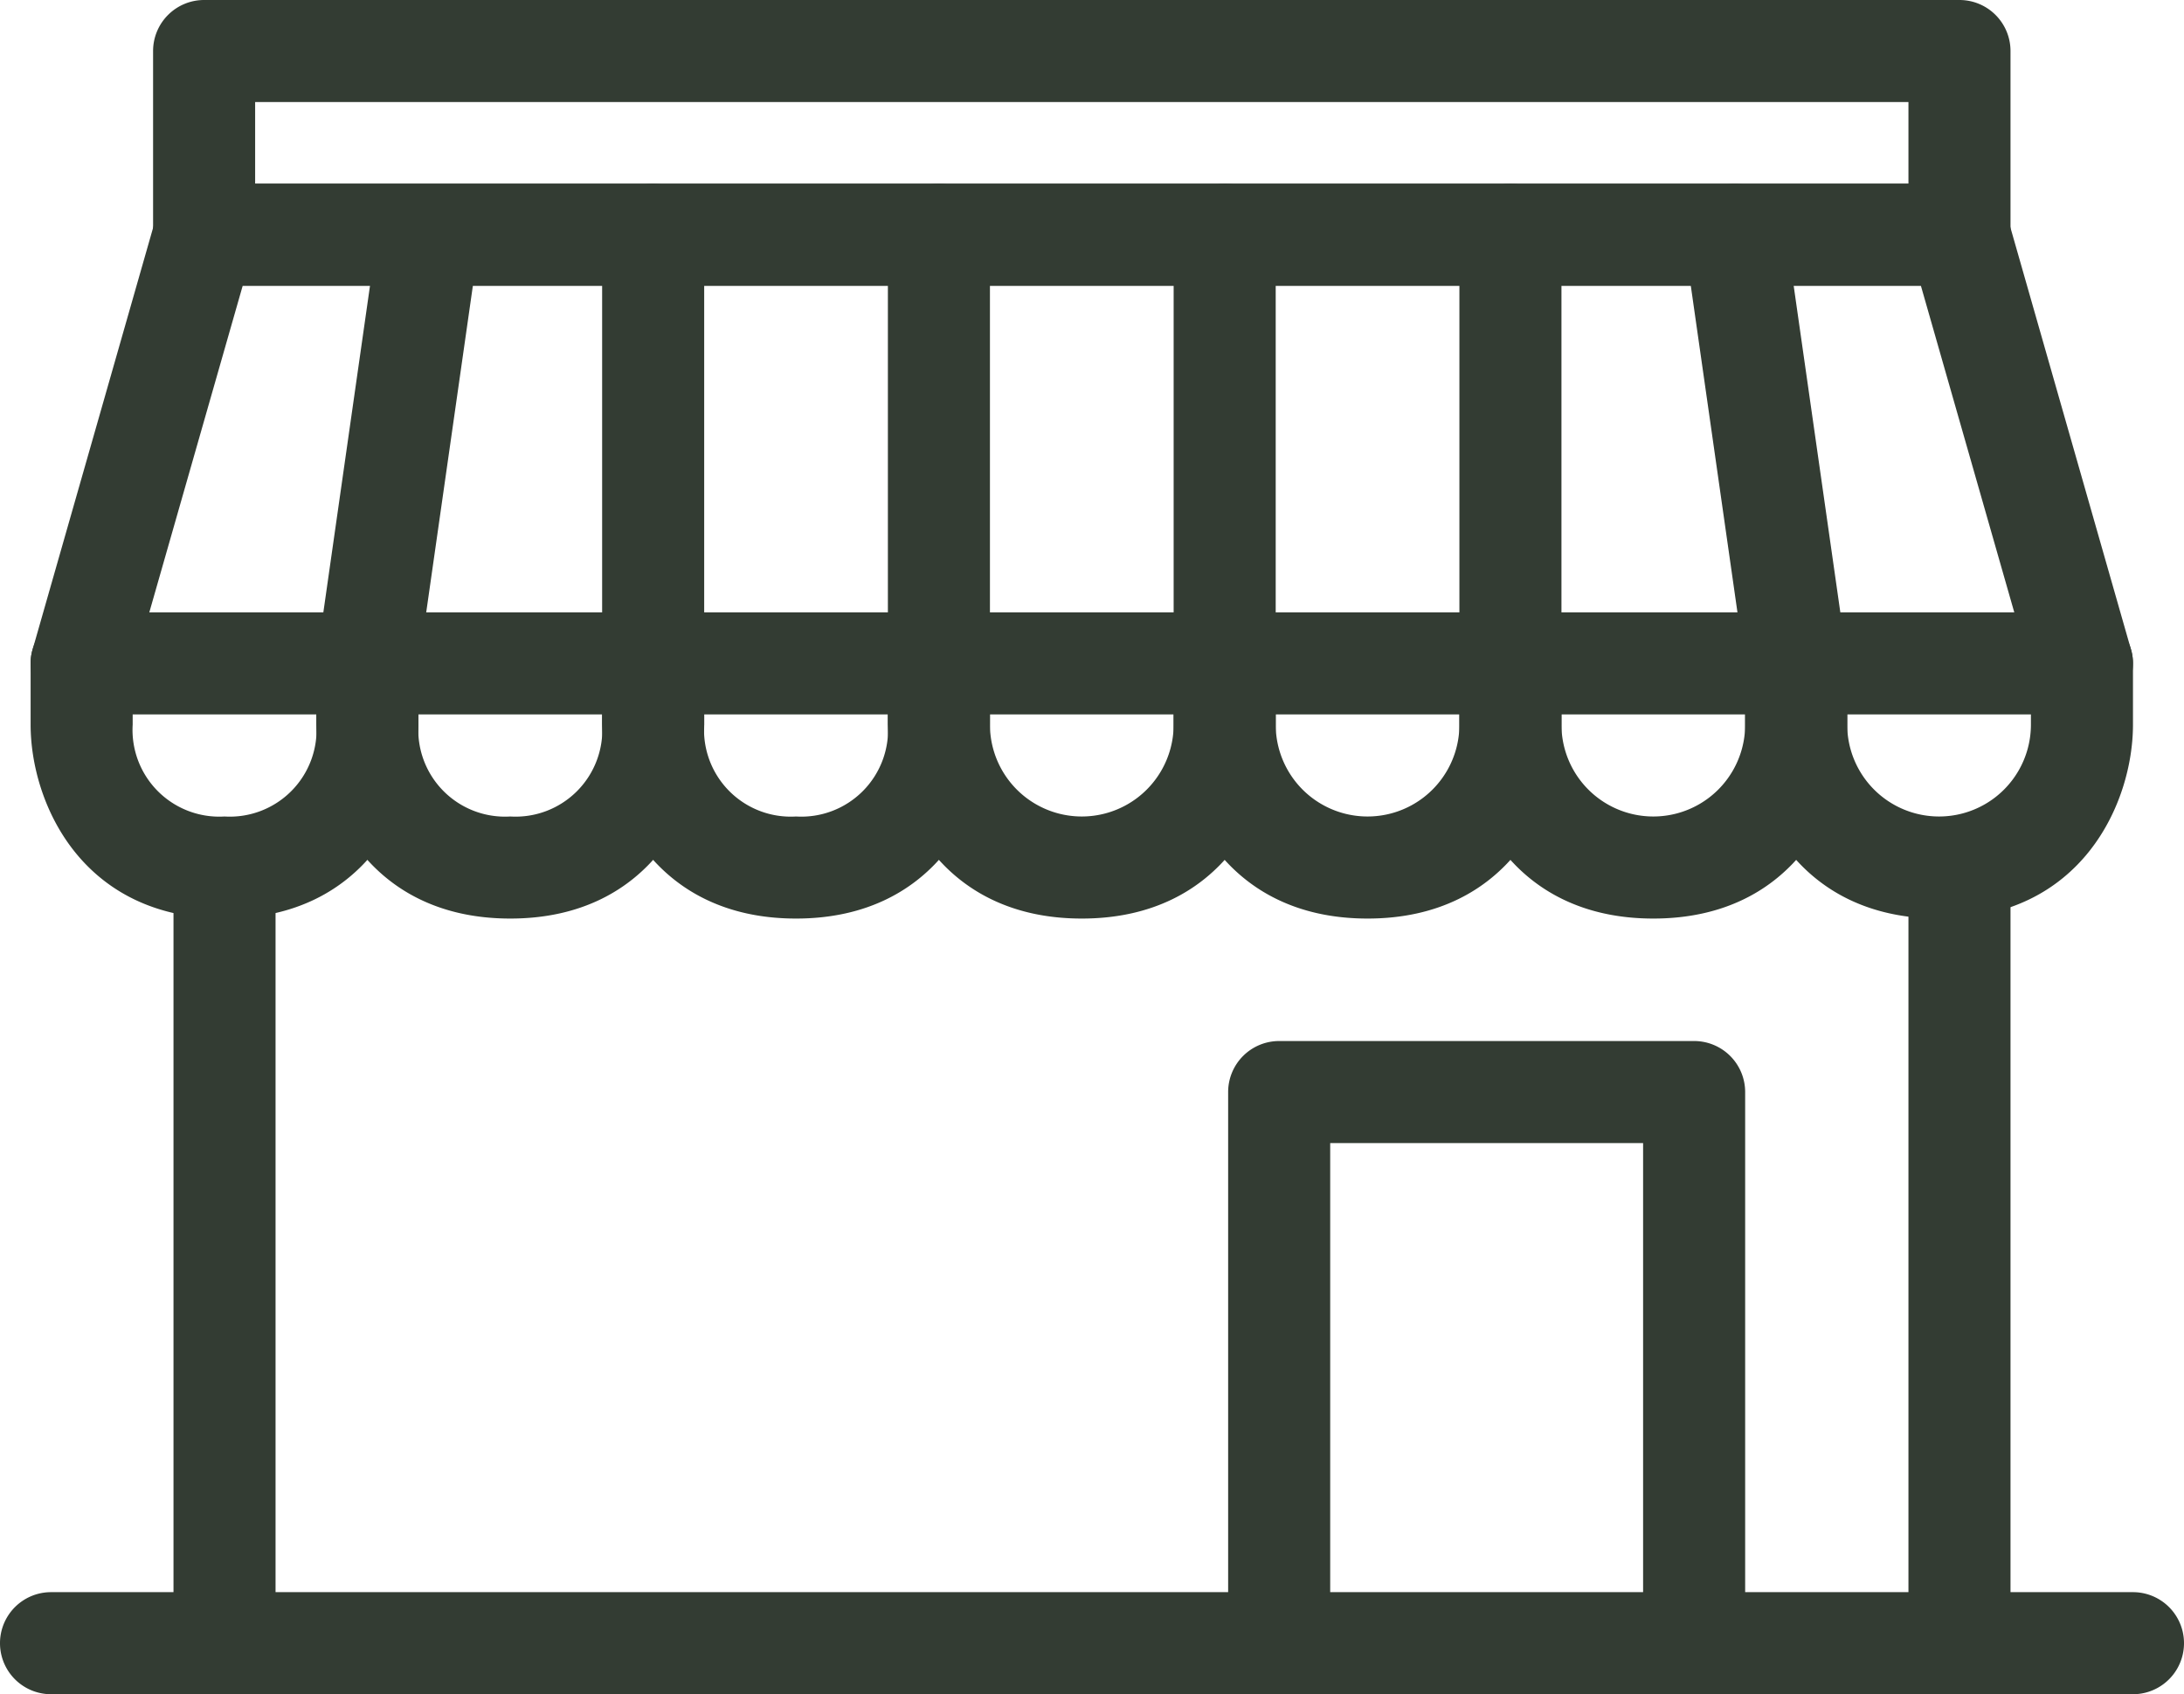 <svg xmlns="http://www.w3.org/2000/svg" width="107" height="83" viewBox="0 0 107 83"><path d="M95,45c-7,0-9.5-5.68-9.5-9.5v-3a2.5,2.5,0,0,1,5,0v3a4.5,4.5,0,1,0,9,0V32.85L94.11,14H11.89L6.5,32.85V35.5A4.25,4.25,0,0,0,11,40a4.25,4.25,0,0,0,4.5-4.52v-3a2.5,2.5,0,0,1,5,0v3C20.5,39.32,18,45,11,45s-9.5-5.68-9.5-9.5v-3a2.35,2.35,0,0,1,.1-.69l6-21A2.49,2.49,0,0,1,10,9H96a2.49,2.49,0,0,1,2.4,1.81l6,21a2.35,2.35,0,0,1,.1.69v3C104.5,39.32,102,45,95,45Z" style="fill:#333c33"/><path d="M96,14H10a2.5,2.5,0,0,1-2.5-2.5v-9A2.5,2.5,0,0,1,10,0H96a2.5,2.5,0,0,1,2.5,2.5v9A2.5,2.5,0,0,1,96,14ZM12.5,9h81V5h-81Z" style="fill:#333c33"/><path d="M25,45c-7,0-9.5-5.68-9.5-9.5v-3a2.5,2.5,0,0,1,5,0v3A4.25,4.25,0,0,0,25,40a4.25,4.25,0,0,0,4.5-4.52v-3a2.5,2.5,0,0,1,5,0v3C34.5,39.32,32,45,25,45Z" style="fill:#333c33"/><path d="M39,45c-7,0-9.5-5.68-9.5-9.5v-3a2.5,2.5,0,0,1,5,0v3A4.25,4.25,0,0,0,39,40a4.25,4.25,0,0,0,4.5-4.52v-3a2.5,2.5,0,0,1,5,0v3C48.5,39.32,46,45,39,45Z" style="fill:#333c33"/><path d="M53,45c-7,0-9.5-5.68-9.5-9.5v-3a2.5,2.5,0,0,1,5,0v3a4.5,4.5,0,1,0,9,0v-3a2.5,2.5,0,0,1,5,0v3C62.5,39.32,60,45,53,45Z" style="fill:#333c33"/><path d="M67,45c-7,0-9.5-5.68-9.5-9.5v-3a2.5,2.5,0,0,1,5,0v3a4.5,4.5,0,1,0,9,0v-3a2.5,2.5,0,0,1,5,0v3C76.5,39.32,74,45,67,45Z" style="fill:#333c33"/><path d="M81,45c-7,0-9.5-5.68-9.5-9.5v-3a2.5,2.5,0,0,1,5,0v3a4.5,4.5,0,1,0,9,0v-3a2.5,2.5,0,0,1,5,0v3C90.5,39.32,88,45,81,45Z" style="fill:#333c33"/><path d="M102,35H4a2.5,2.5,0,0,1,0-5h98a2.5,2.5,0,0,1,0,5Z" style="fill:#333c33"/><path d="M18,35l-.35,0a2.49,2.49,0,0,1-2.12-2.82l3-21a2.49,2.49,0,1,1,4.94.7l-3,21A2.49,2.49,0,0,1,18,35Z" style="fill:#333c33"/><path d="M88,35a2.49,2.49,0,0,1-2.47-2.15l-3-21a2.49,2.49,0,0,1,4.94-.7l3,21A2.49,2.49,0,0,1,88.35,35Z" style="fill:#333c33"/><path d="M32,35a2.5,2.5,0,0,1-2.5-2.5v-21a2.5,2.5,0,0,1,5,0v21A2.5,2.5,0,0,1,32,35Z" style="fill:#333c33"/><path d="M46,35a2.5,2.5,0,0,1-2.5-2.5v-21a2.5,2.5,0,0,1,5,0v21A2.5,2.5,0,0,1,46,35Z" style="fill:#333c33"/><path d="M60,35a2.5,2.5,0,0,1-2.5-2.5v-21a2.5,2.5,0,0,1,5,0v21A2.5,2.5,0,0,1,60,35Z" style="fill:#333c33"/><path d="M74,35a2.5,2.5,0,0,1-2.5-2.5v-21a2.5,2.5,0,0,1,5,0v21A2.5,2.5,0,0,1,74,35Z" style="fill:#333c33"/><path d="M11,83a2.5,2.5,0,0,1-2.5-2.5v-37a2.5,2.5,0,0,1,5,0v37A2.5,2.5,0,0,1,11,83Z" style="fill:#333c33"/><path d="M96,83a2.5,2.5,0,0,1-2.5-2.5v-37a2.5,2.5,0,0,1,5,0v37A2.5,2.5,0,0,1,96,83Z" style="fill:#333c33"/><path d="M104.5,83H2.5a2.5,2.5,0,0,1,0-5h102a2.5,2.5,0,0,1,0,5Z" style="fill:#333c33"/><path d="M62.67,83a2.5,2.5,0,0,1-2.5-2.5v-27a2.5,2.5,0,0,1,2.5-2.5H83a2.5,2.5,0,0,1,2.5,2.5v26a2.5,2.5,0,0,1-5,0V56H65.17V80.5A2.5,2.5,0,0,1,62.67,83Z" style="fill:#333c33"/></svg>